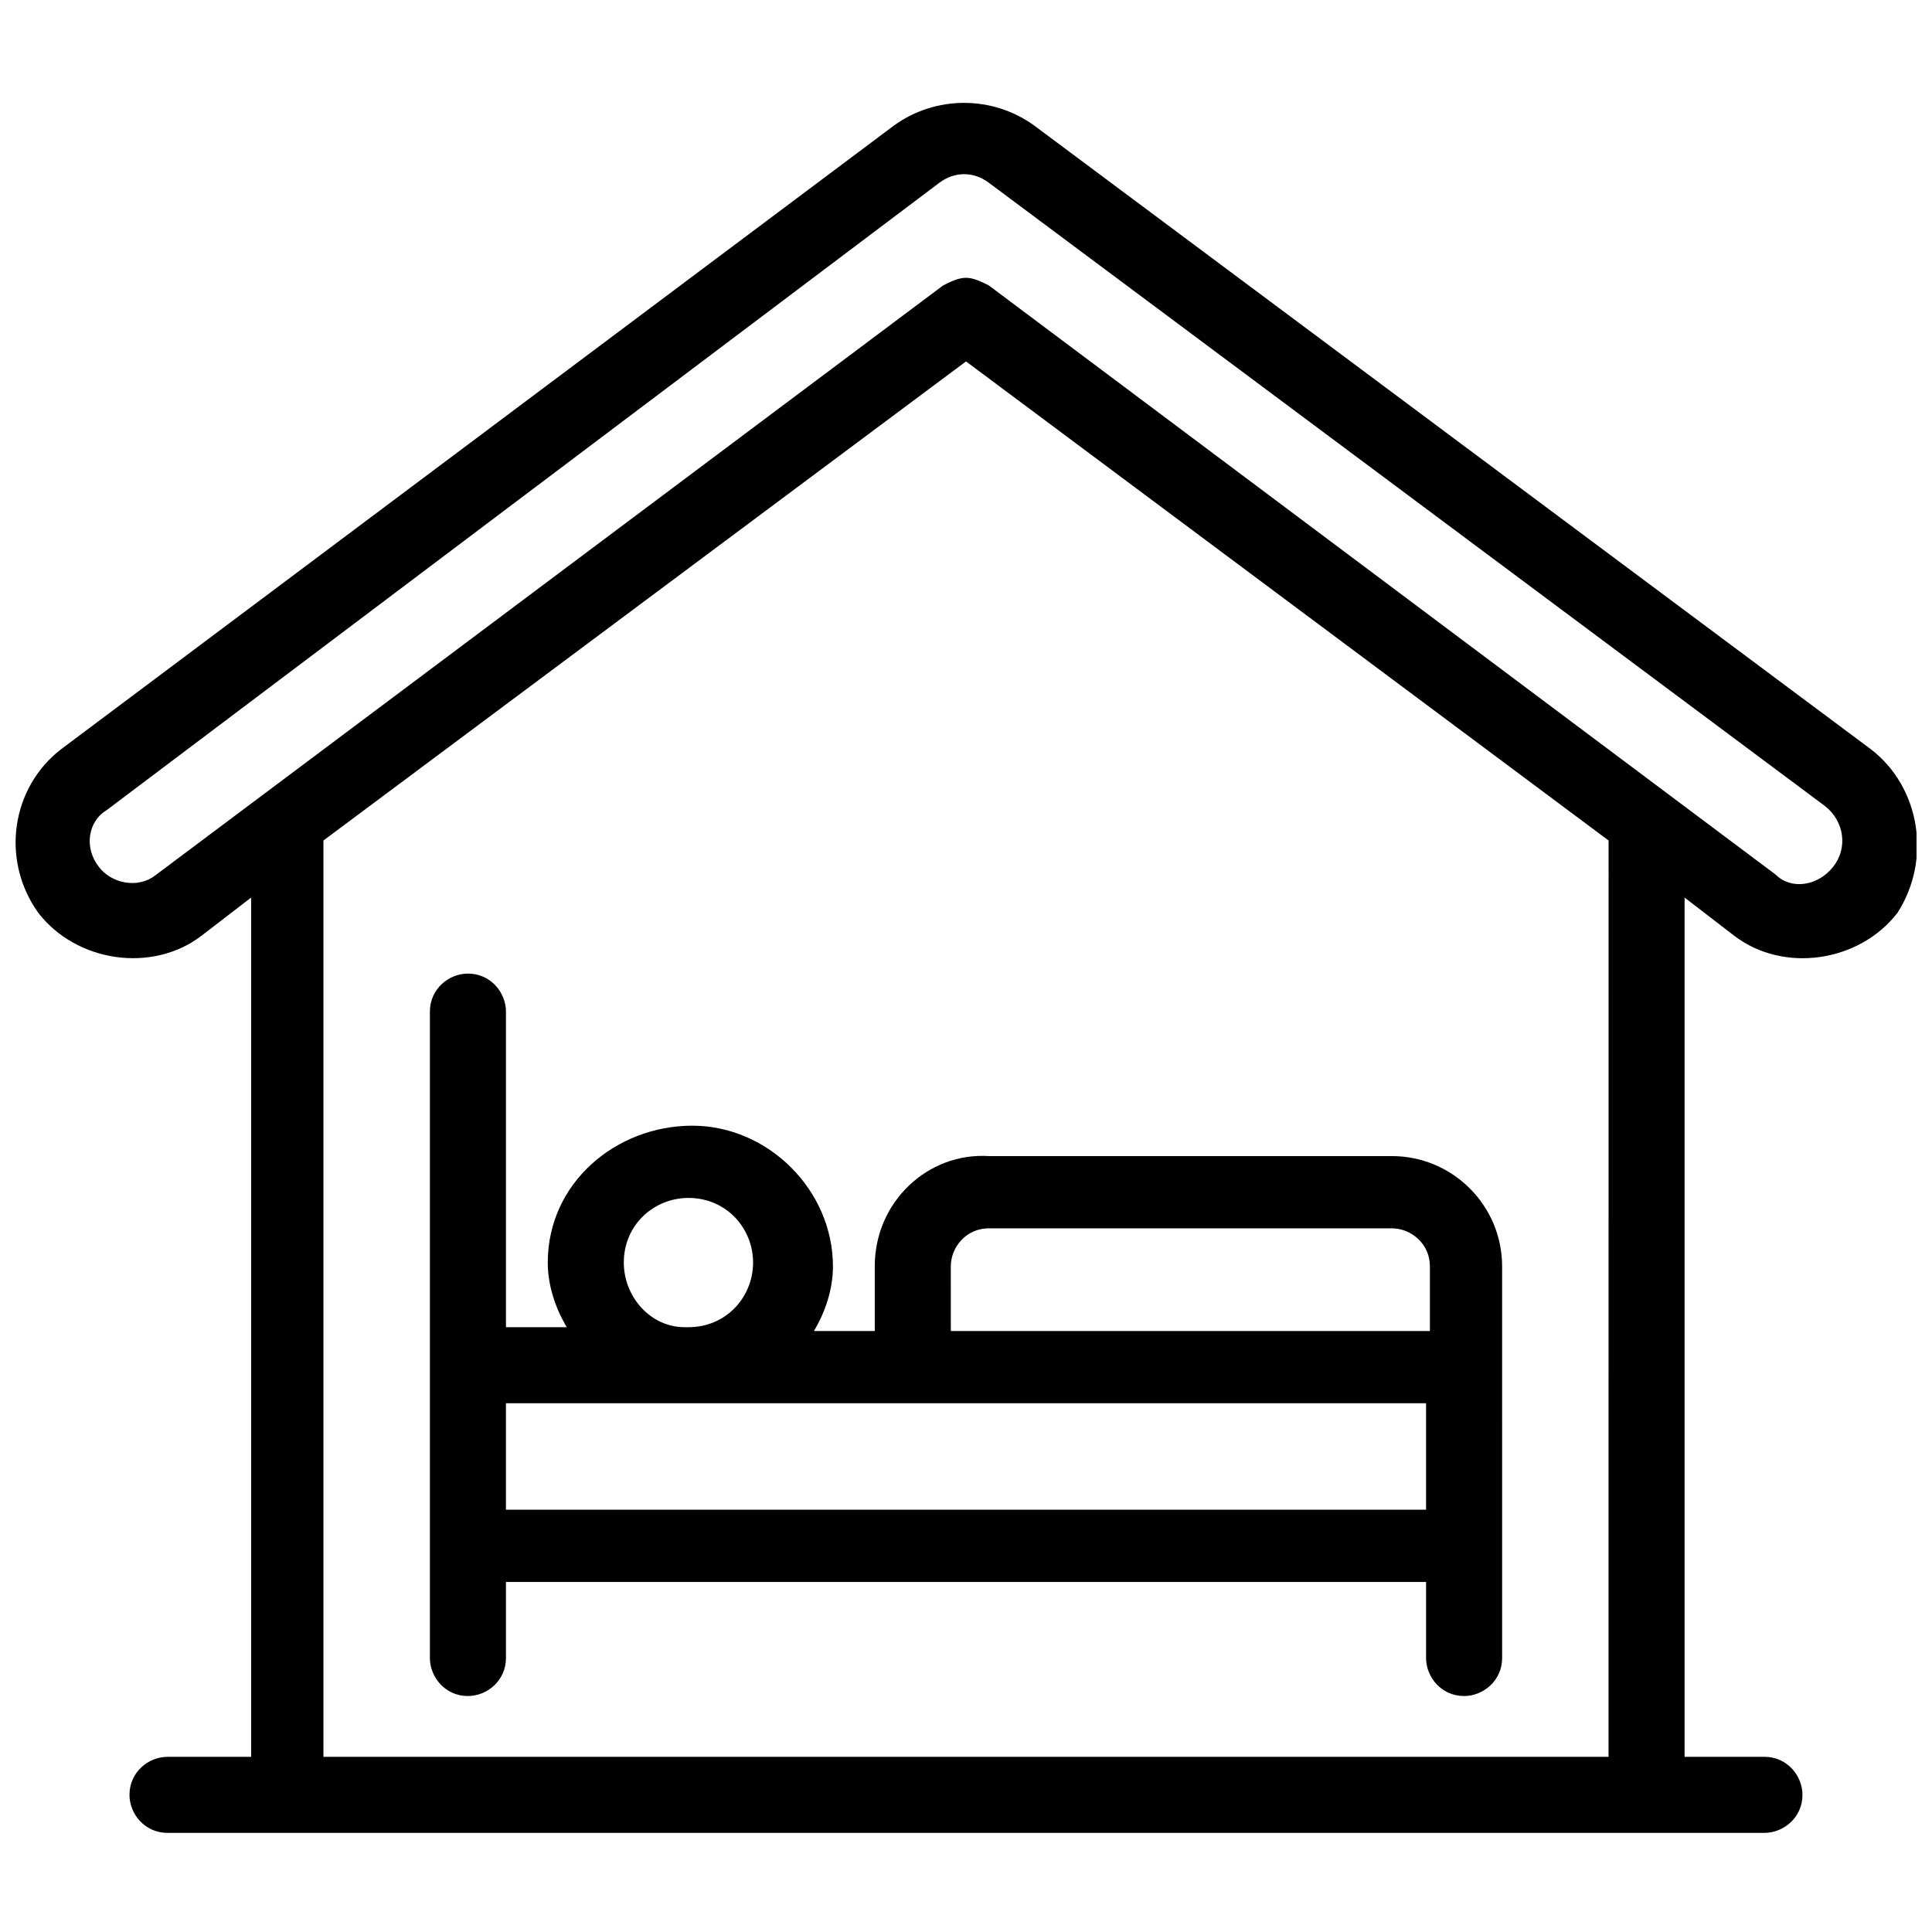 <?xml version="1.0" encoding="UTF-8"?>
<!-- Uploaded to: ICON Repo, www.iconrepo.com, Generator: ICON Repo Mixer Tools -->
<svg width="800px" height="800px" version="1.1" viewBox="144 144 512 512" xmlns="http://www.w3.org/2000/svg">
 <defs>
  <clipPath id="a">
   <path d="m148.09 171h503.81v459h-503.81z"/>
  </clipPath>
 </defs>
 <g clip-path="url(#a)">
  <path d="m639.81 342.56-221.68-165.25c-11.082-8.062-26.199-8.062-37.281 0l-220.67 165.25c-13.098 10.078-16.121 29.223-6.047 43.328 10.078 13.098 30.23 16.121 43.328 6.047l13.098-10.078v227.72h-22.164c-5.039 0-10.078 4.031-10.078 10.078 0 5.039 4.031 10.078 10.078 10.078l423.2-0.004c5.039 0 10.078-4.031 10.078-10.078 0-5.039-4.031-10.078-10.078-10.078h-21.16v-227.71l13.098 10.078c13.098 10.078 33.25 7.055 43.328-6.047 9.07-14.109 6.047-33.254-7.051-43.332zm-69.527 267.02h-340.57v-242.84l170.29-126.96 170.29 126.96zm59.449-235.78c-4.031 5.039-11.082 6.047-15.113 2.016l-208.58-156.18c-2.016-1.008-4.031-2.016-6.047-2.016s-4.031 1.008-6.047 2.016l-208.57 156.18c-5.039 4.031-12.09 2.016-15.113-2.016-4.031-5.039-3.023-12.09 2.016-15.113l220.67-166.26c4.031-3.023 9.07-3.023 13.098 0l221.68 165.25c5.039 4.031 6.047 11.082 2.016 16.121z"/>
 </g>
 <path d="m375.82 479.6v17.129h-16.121c3.023-5.039 5.039-11.082 5.039-17.129 0-20.152-17.129-37.281-37.281-37.281-20.156 0-38.293 15.113-38.293 36.273 0 6.047 2.016 12.09 5.039 17.129h-16.121v-83.633c0-5.039-4.031-10.078-10.078-10.078-5.039 0-10.078 4.031-10.078 10.078v171.3c0 5.039 4.031 10.078 10.078 10.078 5.039 0 10.078-4.031 10.078-10.078v-20.152h243.84v20.152c0 5.039 4.031 10.078 10.078 10.078 5.039 0 10.078-4.031 10.078-10.078l-0.004-103.79c0-16.121-13.098-29.223-29.223-29.223h-106.81c-16.121-1.008-30.227 12.094-30.227 29.223zm-66.504-1.008c0-10.078 8.062-17.129 17.129-17.129 10.078 0 17.129 8.062 17.129 17.129 0 9.07-7.055 17.129-17.129 17.129h-1.008c-9.066 0-16.121-8.062-16.121-17.129zm-31.234 37.281h243.84v28.215h-243.84zm117.89-36.273c0-5.039 4.031-10.078 10.078-10.078h106.81c5.039 0 10.078 4.031 10.078 10.078v17.129h-126.96z"/>
</svg>